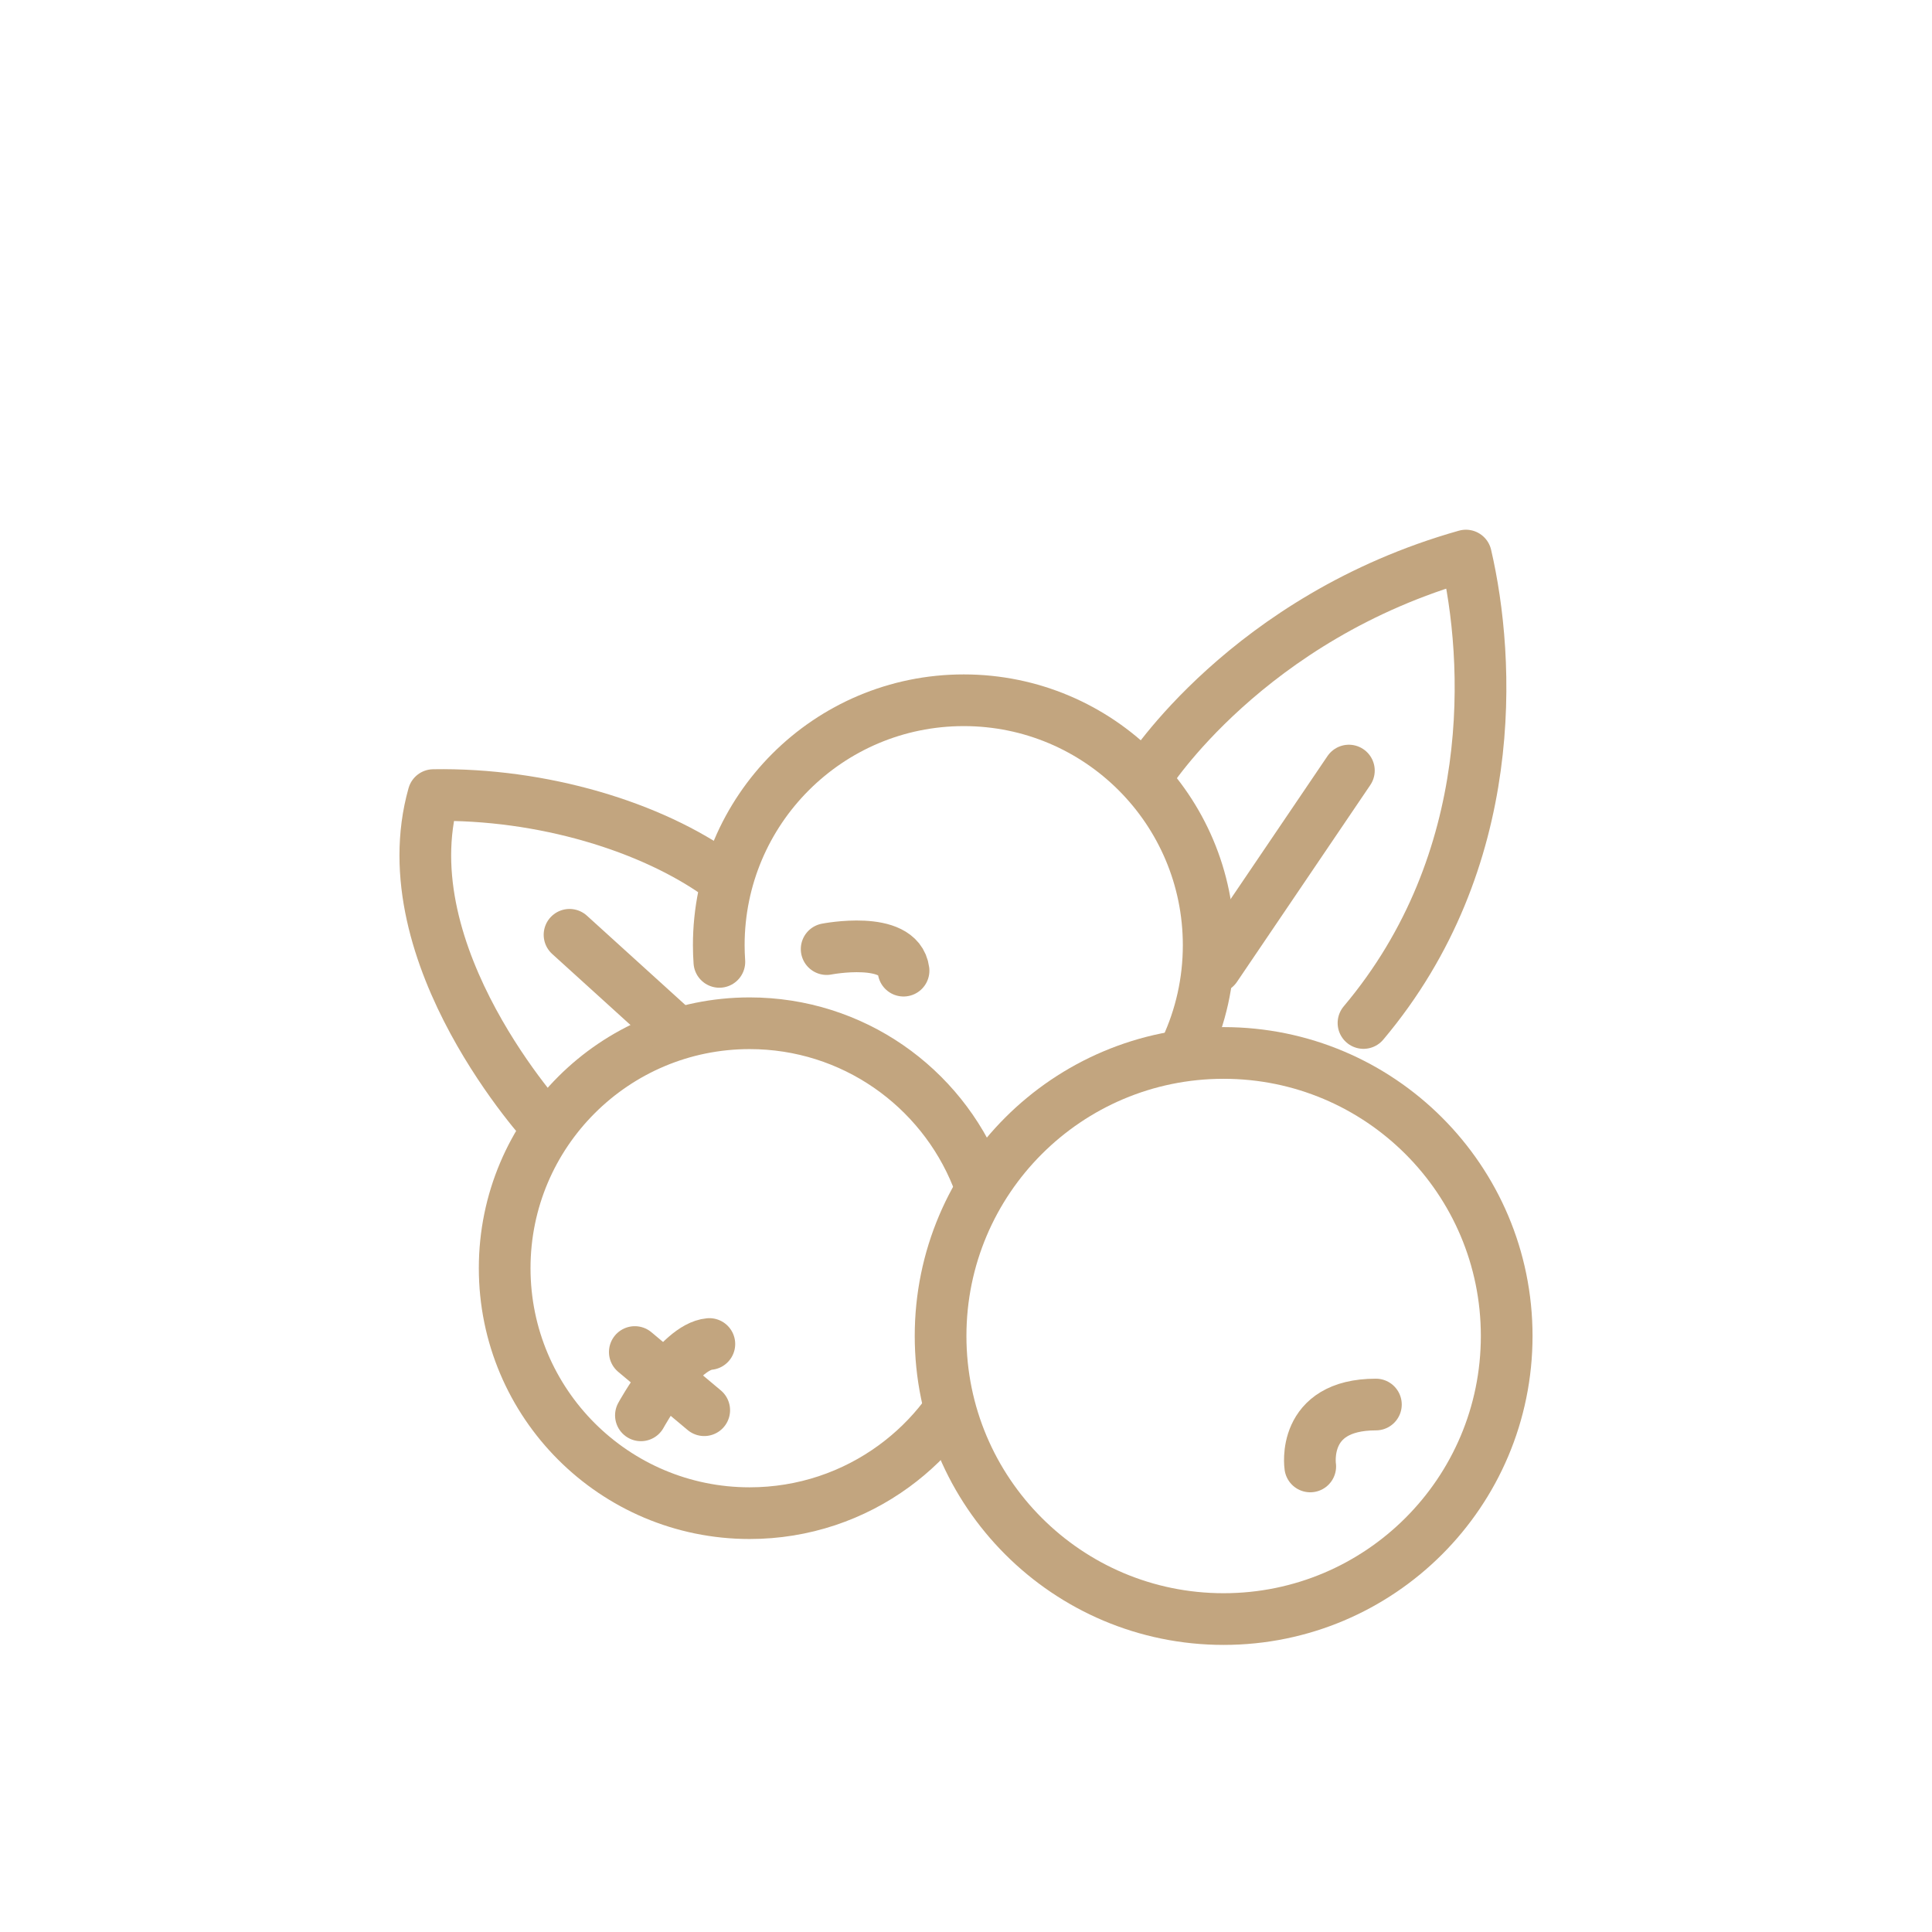 <?xml version="1.0" encoding="UTF-8"?>
<!DOCTYPE svg PUBLIC "-//W3C//DTD SVG 1.1//EN" "http://www.w3.org/Graphics/SVG/1.1/DTD/svg11.dtd">
<!-- Creator: CorelDRAW -->
<svg xmlns="http://www.w3.org/2000/svg" xml:space="preserve" width="82px" height="82px" version="1.1" style="shape-rendering:geometricPrecision; text-rendering:geometricPrecision; image-rendering:optimizeQuality; fill-rule:evenodd; clip-rule:evenodd"
viewBox="0 0 36.104 36.104"
 xmlns:xlink="http://www.w3.org/1999/xlink"
 xmlns:xodm="http://www.corel.com/coreldraw/odm/2003">
 <defs>
  <style type="text/css">
   <![CDATA[
    .str0 {stroke:#C2A57F;stroke-width:0.966;stroke-linecap:round;stroke-linejoin:round;stroke-miterlimit:22.926}
    .fil0 {fill:none}
   ]]>
  </style>
 </defs>
 <g id="Layer_x0020_1">
  <g id="_2454080107072">
   <path class="fil0 str0" d="M22.866 30.256c2.922,0 5.29,-2.369 5.29,-5.29 0,-2.921 -2.368,-5.289 -5.29,-5.289 -2.921,0 -5.289,2.368 -5.289,5.289 0,2.921 2.368,5.29 5.289,5.29z"/>
   <path class="fil0 str0" d="M18.258 21.994c-0.676,-1.683 -2.324,-2.872 -4.249,-2.872 -2.528,0 -4.578,2.049 -4.578,4.577 0,2.529 2.05,4.578 4.578,4.578 1.008,0 1.94,-0.326 2.696,-0.878 0.351,-0.256 0.665,-0.561 0.93,-0.906"/>
   <path class="fil0 str0" d="M22.168 19.58c0.269,-0.583 0.419,-1.232 0.419,-1.916 0,-2.528 -2.049,-4.578 -4.577,-4.578 -2.528,0 -4.578,2.05 -4.578,4.578 0,0.104 0.004,0.208 0.011,0.311"/>
   <path class="fil0 str0" d="M10.22 21.063c0,0 -2.967,-3.204 -2.12,-6.205 2.035,-0.034 4.083,0.59 5.371,1.522"/>
   <path class="fil0 str0" d="M21.443 14.485c0,0 1.865,-2.95 5.951,-4.103 0.452,1.944 0.644,5.698 -1.914,8.735"/>
   <line class="fil0 str0" x1="22.715" y1="18.079" x2="25.207" y2= "14.4" />
   <line class="fil0 str0" x1="12.476" y1="19.132" x2="10.643" y2= "17.469" />
   <path class="fil0 str0" d="M24.485 27.404c0,0 -0.175,-1.157 1.227,-1.157"/>
   <line class="fil0 str0" x1="11.863" y1="25.266" x2="13.16" y2= "26.353" />
   <path class="fil0 str0" d="M11.977 26.449c0,0 0.701,-1.28 1.279,-1.333"/>
   <path class="fil0 str0" d="M15.448 17.736c0,0 1.35,-0.263 1.437,0.403"/>
  </g>
  <rect class="fil0" width="36.104" height="36.104"/>
 </g>
</svg>
